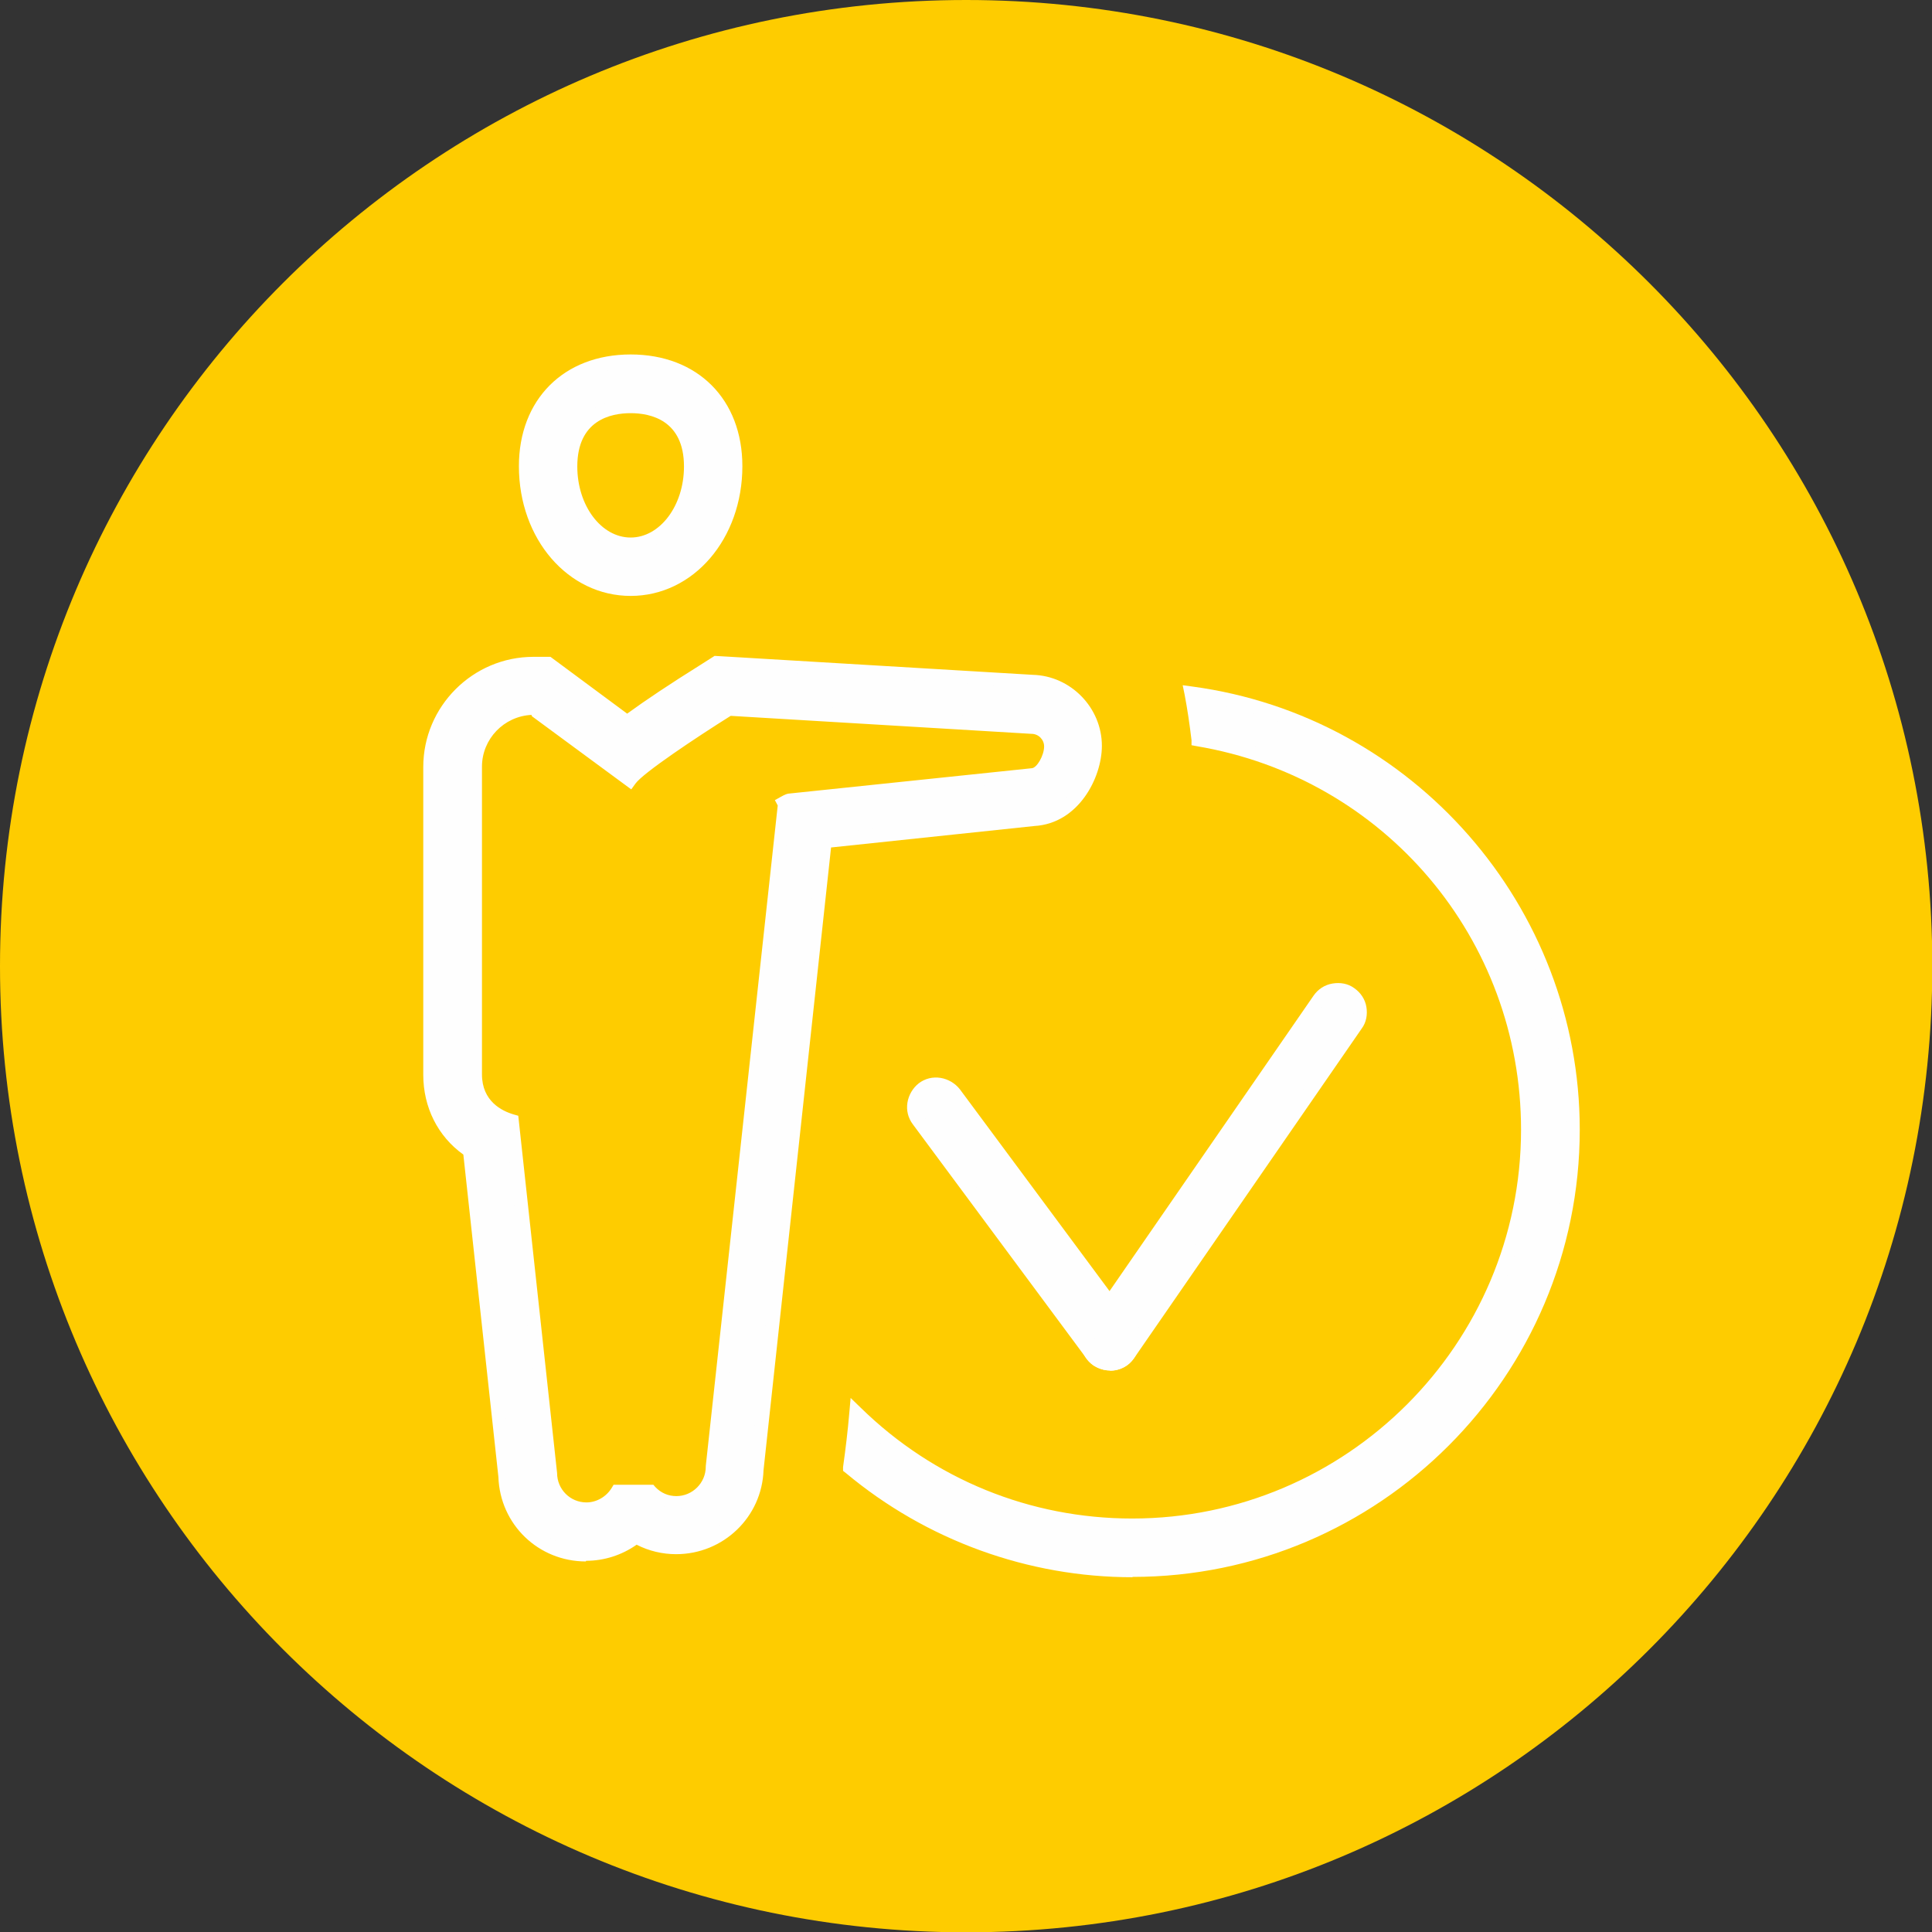 <?xml version="1.0" encoding="UTF-8"?><svg id="Ebene_2" xmlns="http://www.w3.org/2000/svg" viewBox="0 0 61.21 61.21"><rect x="0" y="0" width="61.21" height="61.21" fill="#333333" stroke="none"/><defs><style>.cls-1{fill:#fecc00;fill-rule:evenodd;}.cls-2{fill:#fefefe;}</style></defs><g id="Ebene_1-2"><path class="cls-1" d="M30.61,0c16.9,0,30.61,13.7,30.61,30.61s-13.7,30.61-30.61,30.61S0,47.51,0,30.61,13.7,0,30.61,0"/><path class="cls-2" d="M35.17,43.21c-.22,0-.43-.1-.57-.29l-5.51-7.43c-.23-.32-.17-.76,.15-1,.32-.23,.76-.17,1,.15l5.51,7.43c.23,.32,.17,.76-.15,1-.13,.09-.28,.14-.42,.14"/><path class="cls-2" d="M35.17,43.42c-.29,0-.57-.14-.74-.37l-5.51-7.43c-.15-.2-.21-.44-.17-.69,.04-.24,.17-.46,.36-.61,.2-.15,.44-.21,.69-.17,.24,.04,.46,.17,.61,.36l5.51,7.43c.15,.2,.21,.44,.17,.69-.04,.24-.17,.46-.36,.61-.16,.12-.35,.18-.55,.18m-5.51-8.86c-.11,0-.21,.03-.3,.1-.11,.08-.18,.19-.2,.33-.02,.13,.01,.26,.09,.37l5.51,7.43c.16,.21,.48,.26,.7,.1,.11-.08,.18-.19,.2-.33,.02-.13-.01-.26-.09-.37l-5.5-7.43c-.08-.11-.2-.18-.33-.2-.02,0-.05,0-.07,0Z"/><path class="cls-2" d="M35.17,43.21c-.14,0-.28-.04-.4-.13-.32-.22-.41-.67-.18-.99l7.21-10.44c.22-.32,.67-.41,.99-.18,.32,.22,.4,.67,.18,.99l-7.21,10.44c-.14,.2-.36,.31-.59,.31"/><path class="cls-2" d="M35.17,43.42c-.19,0-.37-.06-.53-.16-.2-.14-.34-.35-.38-.59-.04-.24,0-.49,.15-.69l7.21-10.44c.14-.2,.35-.34,.6-.38,.24-.04,.49,0,.69,.15,.2,.14,.34,.35,.38,.59,.04,.24,0,.49-.15,.69l-7.21,10.44c-.17,.25-.46,.4-.76,.4m7.22-11.87s-.06,0-.09,0c-.13,.02-.25,.1-.32,.21l-7.22,10.44c-.08,.11-.1,.24-.08,.37,.02,.13,.1,.25,.21,.32,.22,.15,.54,.09,.69-.13l7.22-10.44c.08-.11,.1-.24,.08-.37-.02-.13-.1-.24-.21-.32-.08-.06-.18-.09-.28-.09Z"/><path class="cls-2" d="M37.74,21.98c.09,.47,.16,.96,.21,1.47,5.93,.99,10.46,6.15,10.46,12.36,0,6.91-5.62,12.53-12.53,12.53-3.4,0-6.49-1.37-8.75-3.57-.05,.6-.12,1.18-.19,1.75,2.42,2.03,5.54,3.25,8.94,3.25,7.69,0,13.95-6.26,13.95-13.95,0-7.06-5.27-12.91-12.09-13.83"/><path class="cls-2" d="M35.88,49.97c-3.31,0-6.53-1.17-9.08-3.3l-.09-.07v-.12c.08-.57,.15-1.15,.2-1.74l.04-.45,.32,.31c2.32,2.27,5.37,3.51,8.6,3.51,6.79,0,12.32-5.53,12.32-12.32,0-6.04-4.32-11.15-10.28-12.15l-.16-.03v-.16c-.06-.5-.13-.98-.22-1.45l-.06-.29,.3,.04c7,.94,12.28,6.97,12.28,14.04,0,7.81-6.36,14.17-14.17,14.17m-8.71-3.55c2.45,2.02,5.54,3.13,8.71,3.13,7.58,0,13.74-6.16,13.74-13.74,0-6.75-4.97-12.54-11.61-13.57,.06,.34,.11,.68,.14,1.03,6.08,1.1,10.47,6.34,10.47,12.54,0,7.03-5.72,12.74-12.74,12.74-3.2,0-6.23-1.18-8.58-3.33-.04,.41-.08,.81-.13,1.2Z"/><path class="cls-2" d="M23.07,22.47l9.59,.57c.34,0,.62,.28,.62,.62s-.28,.9-.62,.9l-7.64,.8s-.1,.03-.21,.09c0,.02,.02,.04,.02,.07l-2.28,20.97c0,.63-.51,1.14-1.14,1.14-.32,0-.61-.14-.82-.36h-1.05c-.2,.34-.56,.57-.98,.57-.63,0-1.14-.51-1.14-1.14l-1.21-11.16c-.68-.2-1.16-.7-1.16-1.47v-9.75c0-1.02,.83-1.85,1.85-1.85,0,0,2.61,1.93,3.03,2.24,.36-.5,3.14-2.24,3.14-2.24m-.37-1.45l-.39,.24c-1.16,.72-1.93,1.25-2.45,1.63l-2.12-1.57-.38-.28h-.47c-1.81,0-3.28,1.47-3.28,3.28v9.75c0,1.01,.46,1.87,1.25,2.41l1.12,10.32c.05,1.37,1.18,2.47,2.56,2.47,.58,0,1.14-.2,1.58-.55,.38,.22,.82,.34,1.27,.34,1.38,0,2.51-1.1,2.56-2.47l2.16-19.9,6.63-.7c1.25-.07,1.94-1.4,1.94-2.32,0-1.11-.89-2.01-1.99-2.04l-9.56-.57-.45-.03Z"/><path class="cls-2" d="M18.56,49.47c-1.5,0-2.72-1.17-2.77-2.68l-1.11-10.21c-.81-.58-1.27-1.5-1.27-2.53v-9.75c0-1.92,1.57-3.49,3.49-3.49h.54l2.43,1.8c.59-.43,1.37-.95,2.33-1.55l.44-.28,.52,.03,9.56,.57c1.2,.03,2.19,1.04,2.19,2.25,0,1.01-.74,2.46-2.14,2.54l-6.44,.68-2.14,19.73c-.05,1.48-1.27,2.66-2.77,2.66-.43,0-.86-.1-1.25-.3-.47,.33-1.03,.51-1.6,.51m-1.66-28.22c-1.69,0-3.06,1.37-3.06,3.06v9.75c0,.93,.41,1.72,1.16,2.23l.08,.06,1.13,10.41c.05,1.29,1.08,2.28,2.35,2.28,.52,0,1.03-.18,1.45-.51l.11-.09,.12,.07c.36,.2,.76,.31,1.16,.31,1.27,0,2.3-.99,2.35-2.27l2.18-20.09,6.8-.72c1.13-.06,1.75-1.29,1.75-2.11,0-.98-.8-1.8-1.78-1.83l-9.95-.59-.33,.2c-1.02,.64-1.84,1.18-2.43,1.62l-.13,.09-2.57-1.9h-.4Zm1.66,26.79c-.74,0-1.35-.6-1.35-1.34l-1.2-11.01c-.74-.27-1.18-.87-1.18-1.63v-9.75c0-1.14,.93-2.06,2.06-2.06h.07l2.93,2.17c.66-.63,2.79-1.97,3.06-2.14l.06-.04h.07l9.59,.57h0c.44,0,.82,.37,.82,.83,0,.39-.31,1.1-.82,1.11l-7.63,.8h0l-2.27,20.92c0,.74-.61,1.34-1.35,1.34-.34,0-.66-.13-.91-.36h-.84c-.25,.35-.66,.57-1.1,.57Zm-1.73-25.37c-.87,.04-1.57,.76-1.57,1.64v9.75c0,.85,.63,1.16,1.01,1.27l.14,.04,1.23,11.32c0,.51,.41,.93,.93,.93,.32,0,.63-.18,.8-.46l.06-.1h1.26l.06,.07c.18,.19,.41,.29,.67,.29,.51,0,.93-.42,.93-.93v-.02l2.28-20.93-.09-.17,.18-.1c.14-.08,.22-.11,.29-.11l7.66-.8c.17,0,.4-.41,.4-.69,0-.22-.18-.4-.4-.4l-9.53-.57c-1.1,.69-2.78,1.81-3.02,2.15l-.13,.18-3.15-2.32Z"/><path class="cls-2" d="M19.98,12.88c1.05,0,1.9,.54,1.9,1.9s-.85,2.47-1.9,2.47-1.9-1.1-1.9-2.47,.85-1.9,1.9-1.9m0-1.42c-1.99,0-3.32,1.34-3.32,3.32,0,2.18,1.46,3.89,3.32,3.89s3.32-1.71,3.32-3.89c0-1.99-1.34-3.32-3.32-3.32Z"/><path class="cls-2" d="M19.98,18.88c-1.98,0-3.54-1.8-3.54-4.11,0-2.11,1.42-3.54,3.54-3.54s3.54,1.42,3.54,3.54c0,2.3-1.55,4.11-3.54,4.11m0-7.21c-1.86,0-3.11,1.25-3.11,3.11,0,2.06,1.37,3.68,3.11,3.68s3.11-1.62,3.11-3.68c0-1.86-1.25-3.11-3.11-3.11Zm0,5.79c-1.16,0-2.11-1.2-2.11-2.68,0-1.32,.79-2.11,2.11-2.11s2.11,.79,2.11,2.11c0,1.48-.95,2.68-2.11,2.68Zm0-4.37c-.63,0-1.69,.22-1.69,1.69,0,1.24,.76,2.25,1.69,2.25s1.69-1.01,1.69-2.25c0-1.47-1.06-1.69-1.69-1.69Z"/></g></svg>